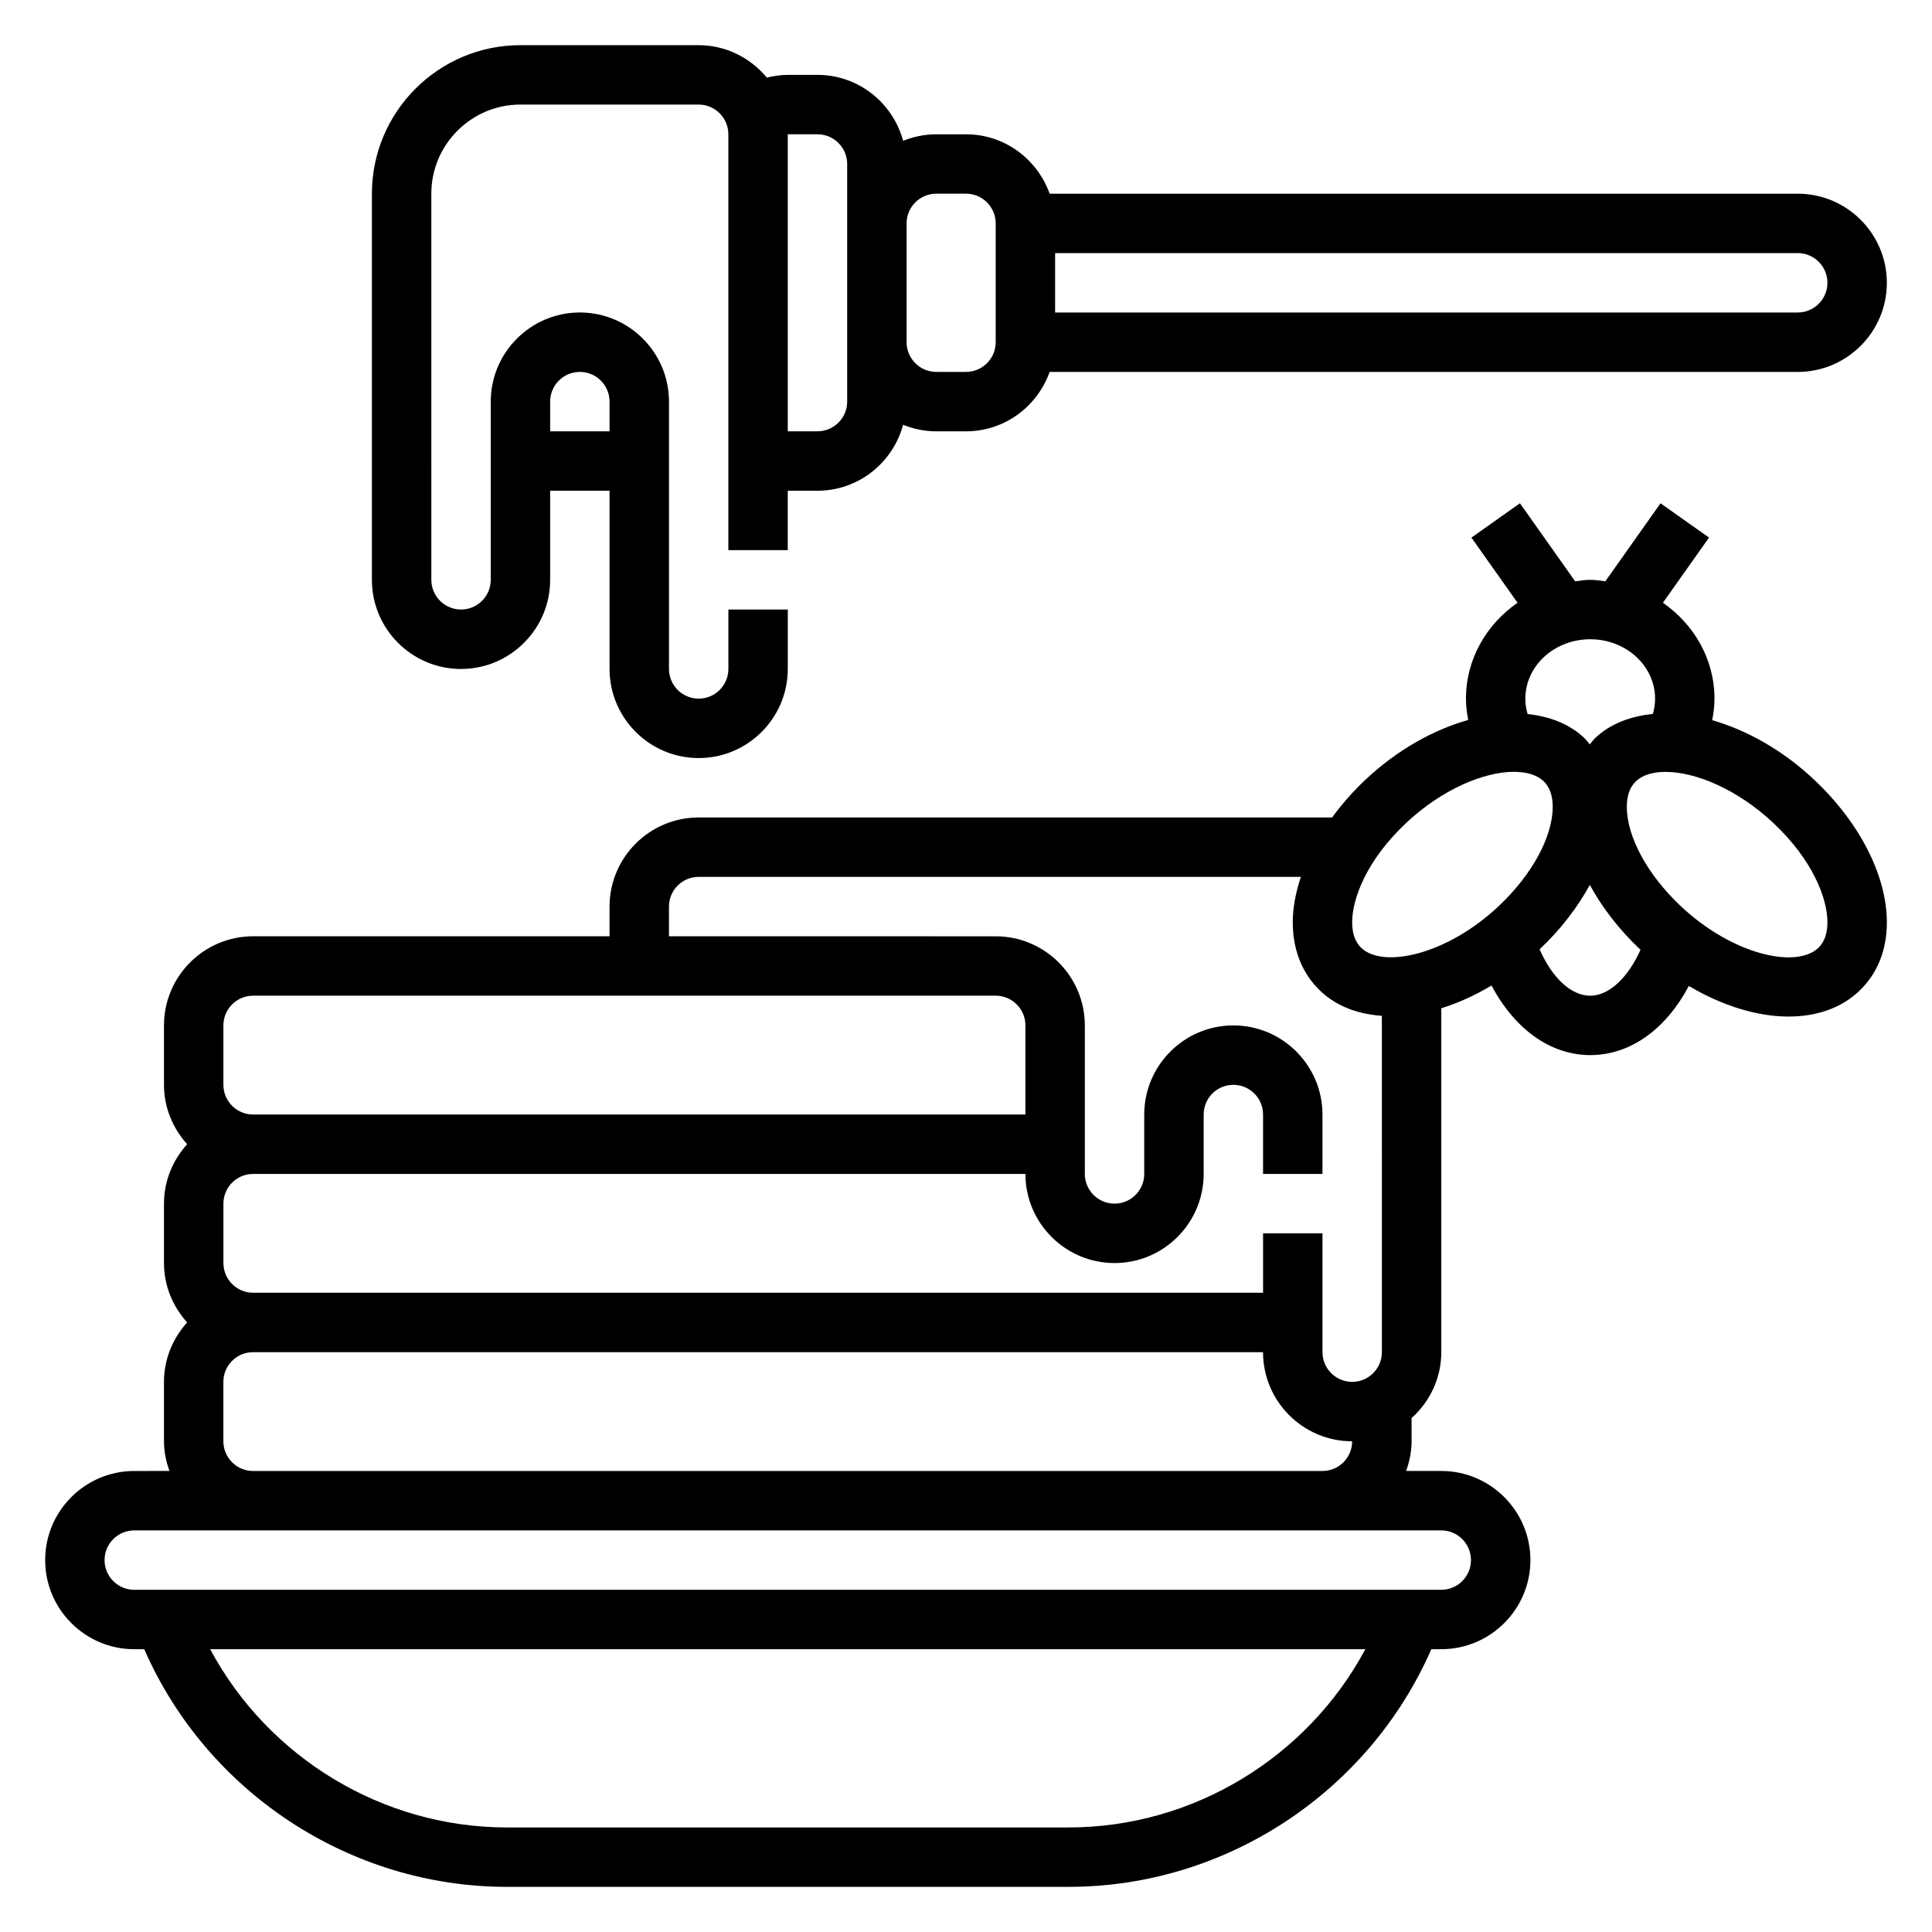 <?xml version="1.0" encoding="UTF-8"?>
<!-- Uploaded to: SVG Repo, www.svgrepo.com, Generator: SVG Repo Mixer Tools -->
<svg fill="#000000" width="800px" height="800px" version="1.1" viewBox="144 144 512 512" xmlns="http://www.w3.org/2000/svg">
 <g>
  <path d="m597.75 334.86c0.363-1.883 0.605-3.777 0.605-5.707 0-10.469-5.422-19.688-13.664-25.418l12.219-17.27-12.855-9.086-14.625 20.672c-1.324-0.16-2.633-0.387-4-0.387-1.371 0-2.676 0.227-4 0.387l-14.633-20.68-12.855 9.102 12.219 17.262c-8.242 5.727-13.668 14.945-13.668 25.414 0 1.906 0.242 3.785 0.598 5.644-9.219 2.613-18.797 7.894-27.301 15.902-3.32 3.125-6.234 6.481-8.77 9.941h-167.87c-13.02 0-23.617 10.598-23.617 23.617v7.871h-94.461c-13.02 0-23.617 10.598-23.617 23.617v15.742c0 6.07 2.363 11.555 6.141 15.742-3.777 4.191-6.141 9.68-6.141 15.75v15.742c0 6.07 2.363 11.555 6.141 15.742-3.777 4.191-6.141 9.676-6.141 15.746v15.742c0 2.769 0.566 5.398 1.449 7.871l-9.32 0.004c-13.02 0-23.617 10.598-23.617 23.617 0 13.02 10.598 23.617 23.617 23.617h2.644c16.562 37.863 54.457 62.977 96.102 62.977h148.88c41.645 0 79.531-25.113 96.102-62.977l2.644-0.004c13.02 0 23.617-10.598 23.617-23.617s-10.598-23.617-23.617-23.617h-9.32c0.883-2.469 1.449-5.098 1.449-7.871v-6.141c4.793-4.32 7.871-10.516 7.871-17.477v-91.133c4.426-1.371 8.902-3.394 13.312-6.031 6.102 11.52 15.594 18.445 26.168 18.445 10.621 0 20.043-6.863 26.121-18.324 8.902 5.281 18.152 8.109 26.41 8.109 7.328 0 13.871-2.172 18.68-6.723 4.84-4.543 7.391-10.855 7.391-18.25 0-12.297-7.18-26.402-19.207-37.73-8.422-7.941-17.926-13.199-27.074-15.836zm-15.137-5.711c0 1.395-0.211 2.746-0.59 4.055-5.894 0.598-11.219 2.551-15.25 6.352-0.559 0.52-0.977 1.148-1.465 1.715-0.496-0.566-0.914-1.195-1.473-1.715-3.977-3.746-9.203-5.699-15.004-6.328-0.387-1.316-0.598-2.676-0.598-4.078 0-8.684 7.707-15.742 17.191-15.742 9.48 0 17.188 7.062 17.188 15.742zm-66.031 33c9.676-9.109 20.82-13.609 28.629-13.609 3.352 0 6.086 0.82 7.832 2.465 1.613 1.527 2.441 3.816 2.441 6.801 0 7.926-5.465 17.988-14.258 26.277-13.816 13.02-30.645 16.617-36.465 11.133-1.609-1.523-2.426-3.805-2.426-6.789 0-6.211 3.746-16.371 14.246-26.277zm-195.3 22.105c0-4.344 3.527-7.871 7.871-7.871h159.59c-1.359 4.102-2.148 8.164-2.148 12.043 0 7.383 2.551 13.699 7.383 18.246 4.258 4.023 9.918 6.086 16.23 6.535l0.004 89.129c0 4.344-3.527 7.871-7.871 7.871s-7.871-3.527-7.871-7.871v-31.488h-15.742v15.742h-267.65c-4.344 0-7.871-3.527-7.871-7.871v-15.742c0-4.344 3.527-7.871 7.871-7.871h204.67c0 13.02 10.598 23.617 23.617 23.617s23.617-10.598 23.617-23.617v-15.742c0-4.344 3.527-7.871 7.871-7.871s7.871 3.527 7.871 7.871v15.742h15.742v-15.742c0-13.02-10.598-23.617-23.617-23.617s-23.617 10.598-23.617 23.617v15.742c0 4.344-3.527 7.871-7.871 7.871s-7.871-3.527-7.871-7.871v-39.359c0-13.02-10.598-23.617-23.617-23.617l-86.59-0.004zm-118.08 31.488c0-4.344 3.527-7.871 7.871-7.871h196.8c4.344 0 7.871 3.527 7.871 7.871v23.617h-204.67c-4.344 0-7.871-3.527-7.871-7.871zm224 212.55h-148.88c-33.031 0-63.281-18.594-78.625-47.23h306.13c-15.344 28.637-45.598 47.23-78.629 47.23zm106.62-70.852c0 4.344-3.527 7.871-7.871 7.871l-346.37 0.004c-4.344 0-7.871-3.527-7.871-7.871s3.527-7.871 7.871-7.871h346.37c4.344-0.004 7.871 3.523 7.871 7.867zm-39.363-23.613h-283.39c-4.344 0-7.871-3.527-7.871-7.871v-15.742c0-4.344 3.527-7.871 7.871-7.871h267.65c0 13.02 10.598 23.617 23.617 23.617 0 4.34-3.527 7.867-7.875 7.867zm70.969-125.95c-5.047 0-10.102-4.723-13.422-12.305 0.008-0.008 0.016-0.016 0.023-0.016 5.559-5.234 10.027-11.074 13.289-17.051 3.258 5.977 7.723 11.809 13.281 17.051 0.055 0.047 0.109 0.086 0.156 0.141-3.316 7.418-8.348 12.18-13.328 12.18zm60.418-12.645c-5.832 5.488-22.641 1.891-36.465-11.133-8.785-8.289-14.258-18.352-14.258-26.277 0-2.984 0.82-5.273 2.441-6.801 1.746-1.645 4.481-2.465 7.832-2.465 7.809 0 18.957 4.496 28.629 13.609 10.512 9.895 14.262 20.055 14.262 26.266 0 2.984-0.828 5.266-2.441 6.801z"/>
  <path d="m266.18 321.28c13.02 0 23.617-10.598 23.617-23.617v-23.617h15.742v47.23c0 13.02 10.598 23.617 23.617 23.617 13.02 0 23.617-10.598 23.617-23.617v-15.742h-15.742v15.742c0 4.344-3.527 7.871-7.871 7.871s-7.871-3.527-7.871-7.871v-70.848c0-13.02-10.598-23.617-23.617-23.617s-23.617 10.598-23.617 23.617v47.23c0 4.344-3.527 7.871-7.871 7.871s-7.871-3.527-7.871-7.871l-0.008-102.33c0-13.02 10.598-23.617 23.617-23.617h47.23c4.344 0 7.871 3.527 7.871 7.871v110.21h15.742v-15.742h7.871c10.887 0 19.98-7.438 22.703-17.477 2.731 1.098 5.68 1.734 8.789 1.734h7.871c10.25 0 18.91-6.606 22.168-15.742h198.25c13.02 0 23.617-10.598 23.617-23.617 0-13.02-10.598-23.617-23.617-23.617h-198.25c-3.262-9.137-11.922-15.742-22.168-15.742h-7.871c-3.109 0-6.062 0.637-8.785 1.73-2.727-10.035-11.816-17.477-22.707-17.477h-7.871c-1.891 0-3.731 0.293-5.543 0.723-4.336-5.199-10.781-8.594-18.074-8.594h-47.23c-21.703 0-39.359 17.656-39.359 39.359v102.34c0 13.023 10.594 23.617 23.617 23.617zm31.488-78.719c4.344 0 7.871 3.527 7.871 7.871v7.871h-15.742v-7.871c-0.004-4.344 3.523-7.871 7.871-7.871zm330.62-23.617c0 4.344-3.527 7.871-7.871 7.871h-196.8v-15.742h196.8c4.348 0 7.875 3.527 7.875 7.871zm-236.16-23.617h7.871c4.344 0 7.871 3.527 7.871 7.871v31.488c0 4.344-3.527 7.871-7.871 7.871h-7.871c-4.344 0-7.871-3.527-7.871-7.871v-31.484c0-4.348 3.527-7.875 7.871-7.875zm-31.488-15.742c4.344 0 7.871 3.527 7.871 7.871v62.973c0 4.344-3.527 7.871-7.871 7.871h-7.871v-78.715z"/>
 </g>
</svg>